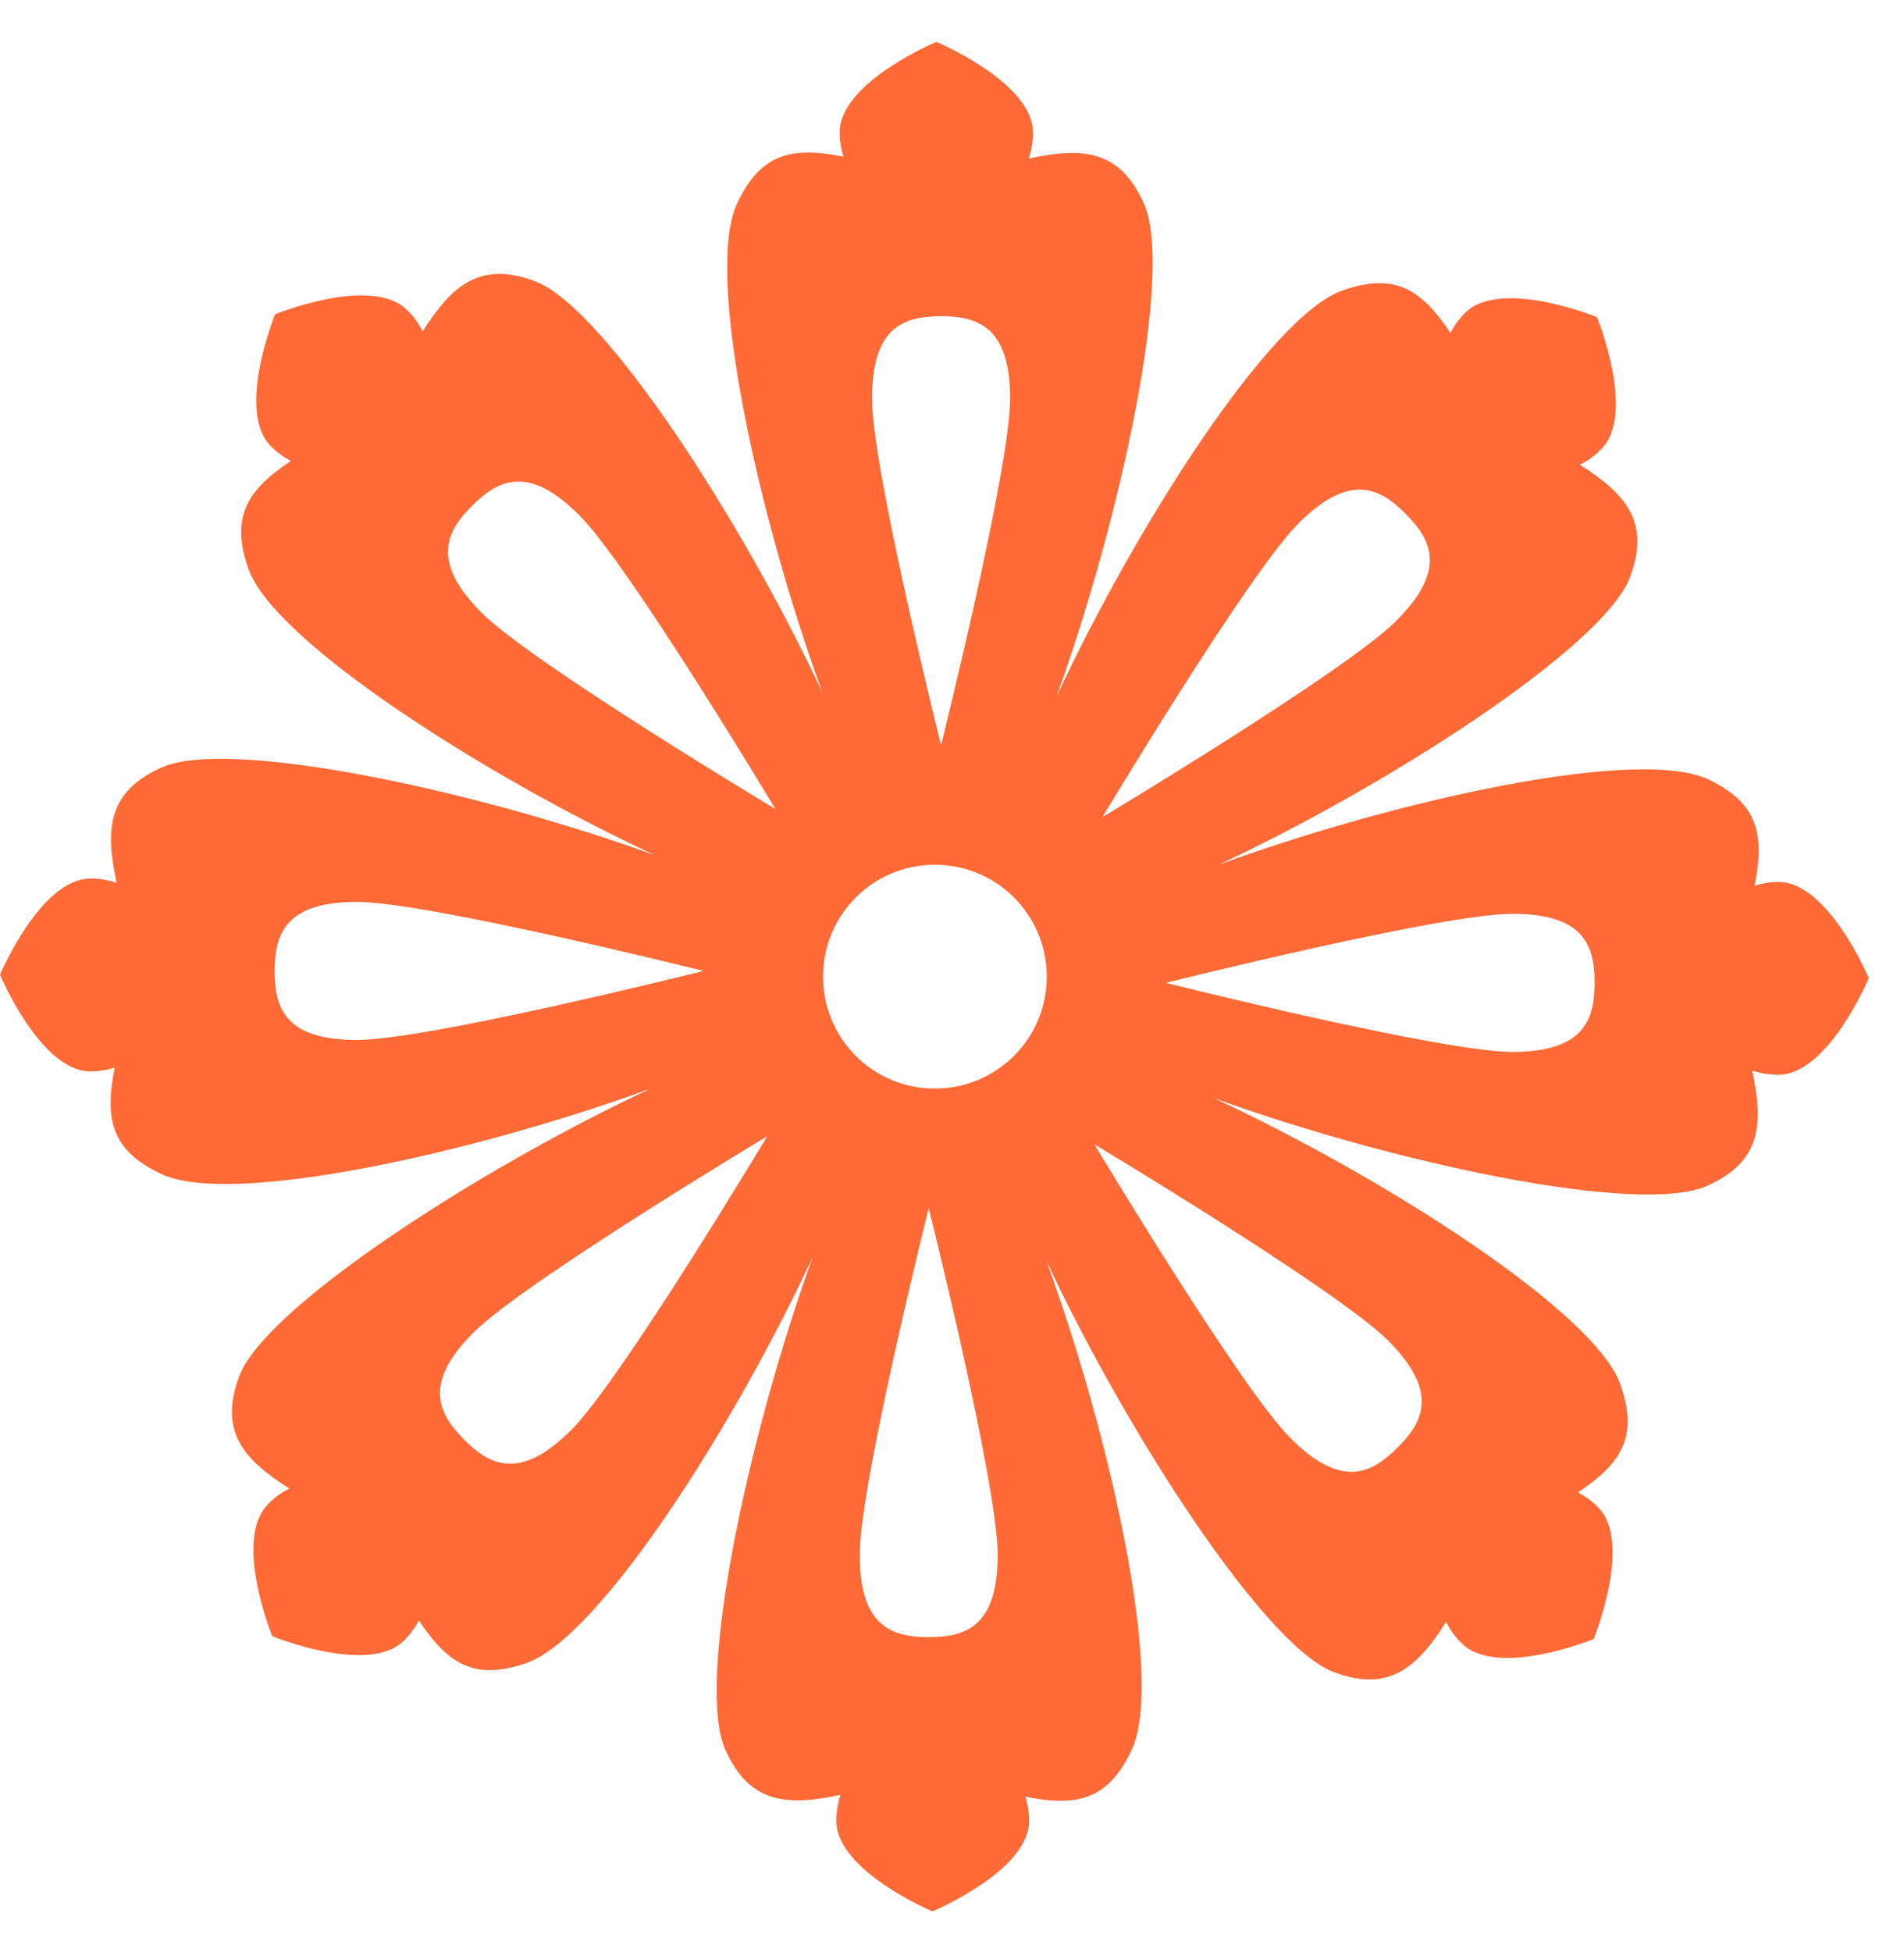 <svg width="40" height="41" viewBox="0 0 40 41" fill="none" xmlns="http://www.w3.org/2000/svg">
<path d="M37.37 18.52C37.191 18.52 37.02 18.55 36.861 18.6C37.081 17.5 36.92 16.86 35.891 16.37C34.431 15.67 29.32 16.8 25.601 18.16C29.221 16.47 33.691 13.57 34.24 12.13C34.67 10.99 34.191 10.39 33.191 9.76C33.35 9.68 33.511 9.57 33.641 9.43C34.38 8.69 33.55 6.66 33.55 6.66C33.55 6.66 31.52 5.83 30.78 6.57C30.651 6.7 30.55 6.84 30.471 6.99C29.851 6.06 29.291 5.72 28.201 6.1C26.68 6.64 23.86 11.05 22.191 14.64C23.55 10.89 24.671 5.68 24.03 4.27C23.53 3.16 22.77 3.08 21.61 3.33C21.671 3.16 21.701 2.97 21.701 2.78C21.701 1.73 19.671 0.88 19.671 0.88C19.671 0.88 17.64 1.73 17.64 2.78C17.64 2.96 17.671 3.13 17.721 3.29C16.62 3.07 15.98 3.23 15.491 4.26C14.79 5.72 15.921 10.83 17.28 14.55C15.591 10.93 12.691 6.46 11.251 5.91C10.111 5.48 9.51 5.96 8.88 6.96C8.8 6.8 8.69 6.64 8.55 6.51C7.81 5.77 5.78 6.6 5.78 6.6C5.78 6.6 4.95 8.63 5.69 9.37C5.82 9.5 5.96 9.6 6.11 9.68C5.18 10.3 4.84 10.86 5.22 11.95C5.76 13.47 10.171 16.29 13.761 17.96C10.011 16.6 4.8 15.48 3.39 16.12C2.28 16.62 2.2 17.38 2.45 18.54C2.28 18.48 2.09 18.45 1.9 18.45C0.85 18.45 0 20.47 0 20.47C0 20.47 0.85 22.5 1.9 22.5C2.08 22.5 2.25 22.47 2.41 22.42C2.19 23.52 2.35 24.16 3.38 24.65C4.84 25.35 9.94 24.22 13.671 22.86C10.05 24.55 5.58 27.45 5.03 28.89C4.6 30.03 5.08 30.63 6.08 31.26C5.92 31.34 5.76 31.45 5.63 31.59C4.89 32.33 5.72 34.36 5.72 34.36C5.72 34.36 7.75 35.19 8.49 34.45C8.62 34.32 8.72 34.18 8.8 34.03C9.42 34.96 9.98 35.3 11.07 34.92C12.591 34.38 15.411 29.98 17.081 26.38C15.72 30.13 14.601 35.34 15.241 36.75C15.741 37.86 16.511 37.94 17.66 37.69C17.601 37.86 17.57 38.05 17.57 38.24C17.57 39.29 19.59 40.14 19.59 40.14C19.59 40.14 21.62 39.29 21.62 38.24C21.62 38.06 21.59 37.89 21.541 37.73C22.64 37.95 23.28 37.79 23.77 36.76C24.471 35.3 23.34 30.19 21.98 26.47C23.671 30.09 26.57 34.56 28.011 35.11C29.151 35.54 29.75 35.06 30.381 34.06C30.46 34.22 30.57 34.38 30.71 34.51C31.451 35.25 33.48 34.42 33.48 34.42C33.48 34.42 34.31 32.39 33.571 31.65C33.441 31.52 33.3 31.42 33.151 31.34C34.081 30.72 34.42 30.16 34.041 29.07C33.501 27.55 29.09 24.73 25.5 23.06C29.25 24.42 34.461 25.54 35.87 24.9C36.98 24.4 37.06 23.64 36.81 22.48C36.98 22.54 37.17 22.57 37.361 22.57C38.41 22.57 39.261 20.54 39.261 20.54C39.261 20.54 38.41 18.52 37.361 18.52H37.37ZM7.5 21.84C6.01 21.84 5.77 21.19 5.77 20.39C5.77 19.59 6.02 18.94 7.5 18.94C8.98 18.94 14.78 20.39 14.78 20.39C14.78 20.39 8.99 21.84 7.5 21.84ZM12.001 30.03C10.95 31.08 10.31 30.8 9.75 30.23C9.18 29.66 8.9 29.03 9.95 27.98C11.001 26.93 16.12 23.86 16.12 23.86C16.12 23.86 13.05 28.98 12.001 30.03ZM10.12 12.87C9.07 11.82 9.35 11.18 9.92 10.62C10.491 10.05 11.12 9.77 12.171 10.82C13.22 11.87 16.291 16.99 16.291 16.99C16.291 16.99 11.171 13.92 10.12 12.87ZM19.77 6.64C20.57 6.64 21.221 6.89 21.221 8.37C21.221 9.85 19.77 15.65 19.77 15.65C19.77 15.65 18.32 9.86 18.32 8.37C18.32 6.88 18.971 6.64 19.77 6.64ZM19.511 34.38C18.71 34.38 18.061 34.13 18.061 32.65C18.061 31.17 19.511 25.37 19.511 25.37C19.511 25.37 20.96 31.16 20.96 32.65C20.96 34.14 20.311 34.38 19.511 34.38ZM19.64 22.86C18.34 22.86 17.291 21.81 17.291 20.51C17.291 19.21 18.34 18.16 19.64 18.16C20.941 18.16 21.991 19.21 21.991 20.51C21.991 21.81 20.941 22.86 19.64 22.86ZM27.28 10.99C28.331 9.94 28.971 10.22 29.53 10.79C30.101 11.36 30.381 11.99 29.331 13.04C28.28 14.09 23.16 17.16 23.16 17.16C23.16 17.16 26.23 12.04 27.28 10.99ZM29.16 28.15C30.21 29.2 29.93 29.84 29.36 30.4C28.791 30.97 28.16 31.25 27.11 30.2C26.061 29.15 22.991 24.03 22.991 24.03C22.991 24.03 28.11 27.1 29.16 28.15ZM31.77 22.09C30.28 22.09 24.491 20.64 24.491 20.64C24.491 20.64 30.28 19.19 31.77 19.19C33.261 19.19 33.501 19.84 33.501 20.64C33.501 21.44 33.251 22.09 31.77 22.09Z" fill="#FF6A36"/>
</svg>
